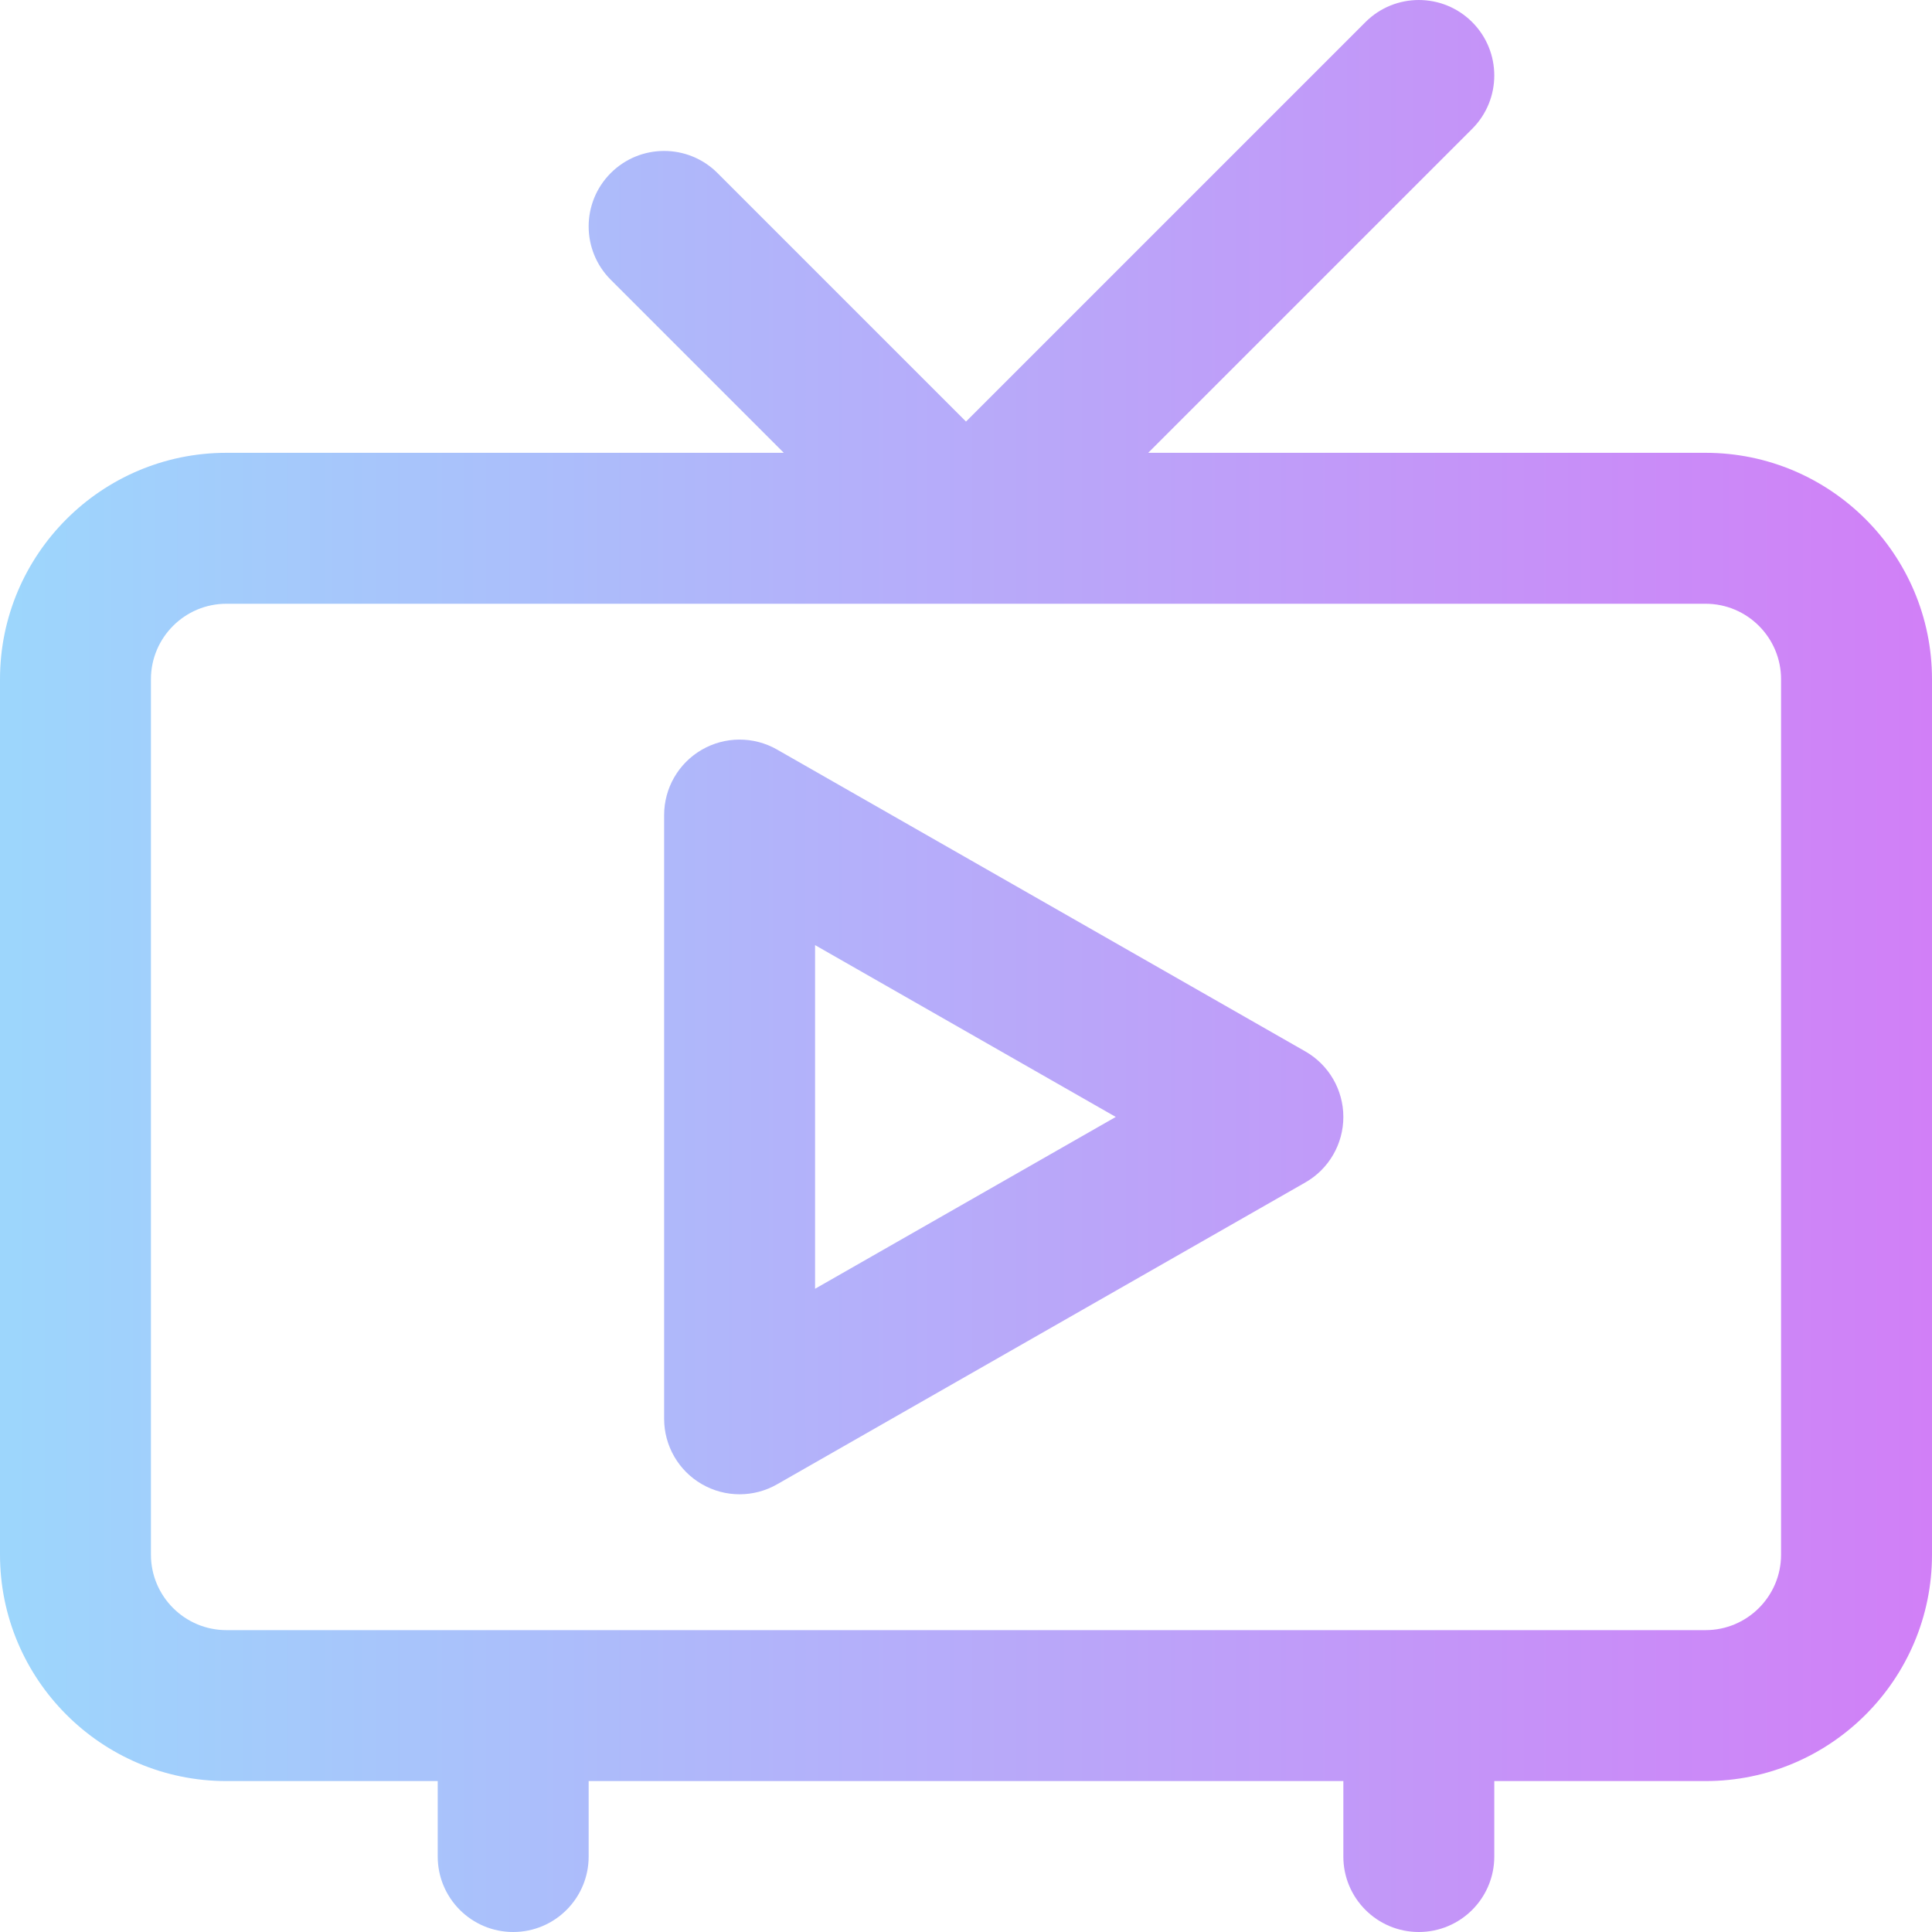 <svg id="Capa_1" enable-background="new 0 0 512 512" height="512" viewBox="0 0 512 512" width="512" xmlns="http://www.w3.org/2000/svg" xmlns:xlink="http://www.w3.org/1999/xlink"><linearGradient id="SVGID_1_" gradientUnits="userSpaceOnUse" x1="0" x2="512" y1="256" y2="256"><stop offset="0" stop-color="#9dd6fc"/><stop offset=".006" stop-color="#9dd6fc"/><stop offset="1" stop-color="#d17ff7"/></linearGradient><g><g><path d="m345.923 278.635-140-80c-6.189-3.537-13.795-3.511-19.961.066-6.167 3.579-9.962 10.17-9.962 17.299v160c0 7.129 3.795 13.72 9.962 17.298 3.103 1.801 6.57 2.702 10.038 2.702 3.424 0 6.848-.878 9.923-2.635l140-80c6.231-3.561 10.077-10.188 10.077-17.365s-3.846-13.804-10.077-17.365zm-129.923 62.902v-91.073l79.688 45.536zm236-221.537h-147.715l85.858-85.858c7.81-7.811 7.81-20.474 0-28.284-7.811-7.811-20.475-7.811-28.285 0l-105.858 105.858-65.857-65.858c-7.811-7.811-20.475-7.811-28.285 0s-7.81 20.474 0 28.284l45.857 45.858h-147.715c-33.084 0-60 26.916-60 60v232c0 33.084 26.916 60 60 60h56v20c0 11.046 8.954 20 20 20s20-8.954 20-20v-20h200v20c0 11.046 8.954 20 20 20s20-8.954 20-20v-20h56c33.084 0 60-26.916 60-60v-232c0-33.084-26.916-60-60-60zm20 292c0 11.028-8.972 20-20 20h-392c-11.028 0-20-8.972-20-20v-232c0-11.028 8.972-20 20-20h392c11.028 0 20 8.972 20 20z" fill="url(#SVGID_1_)"/></g></g></svg>